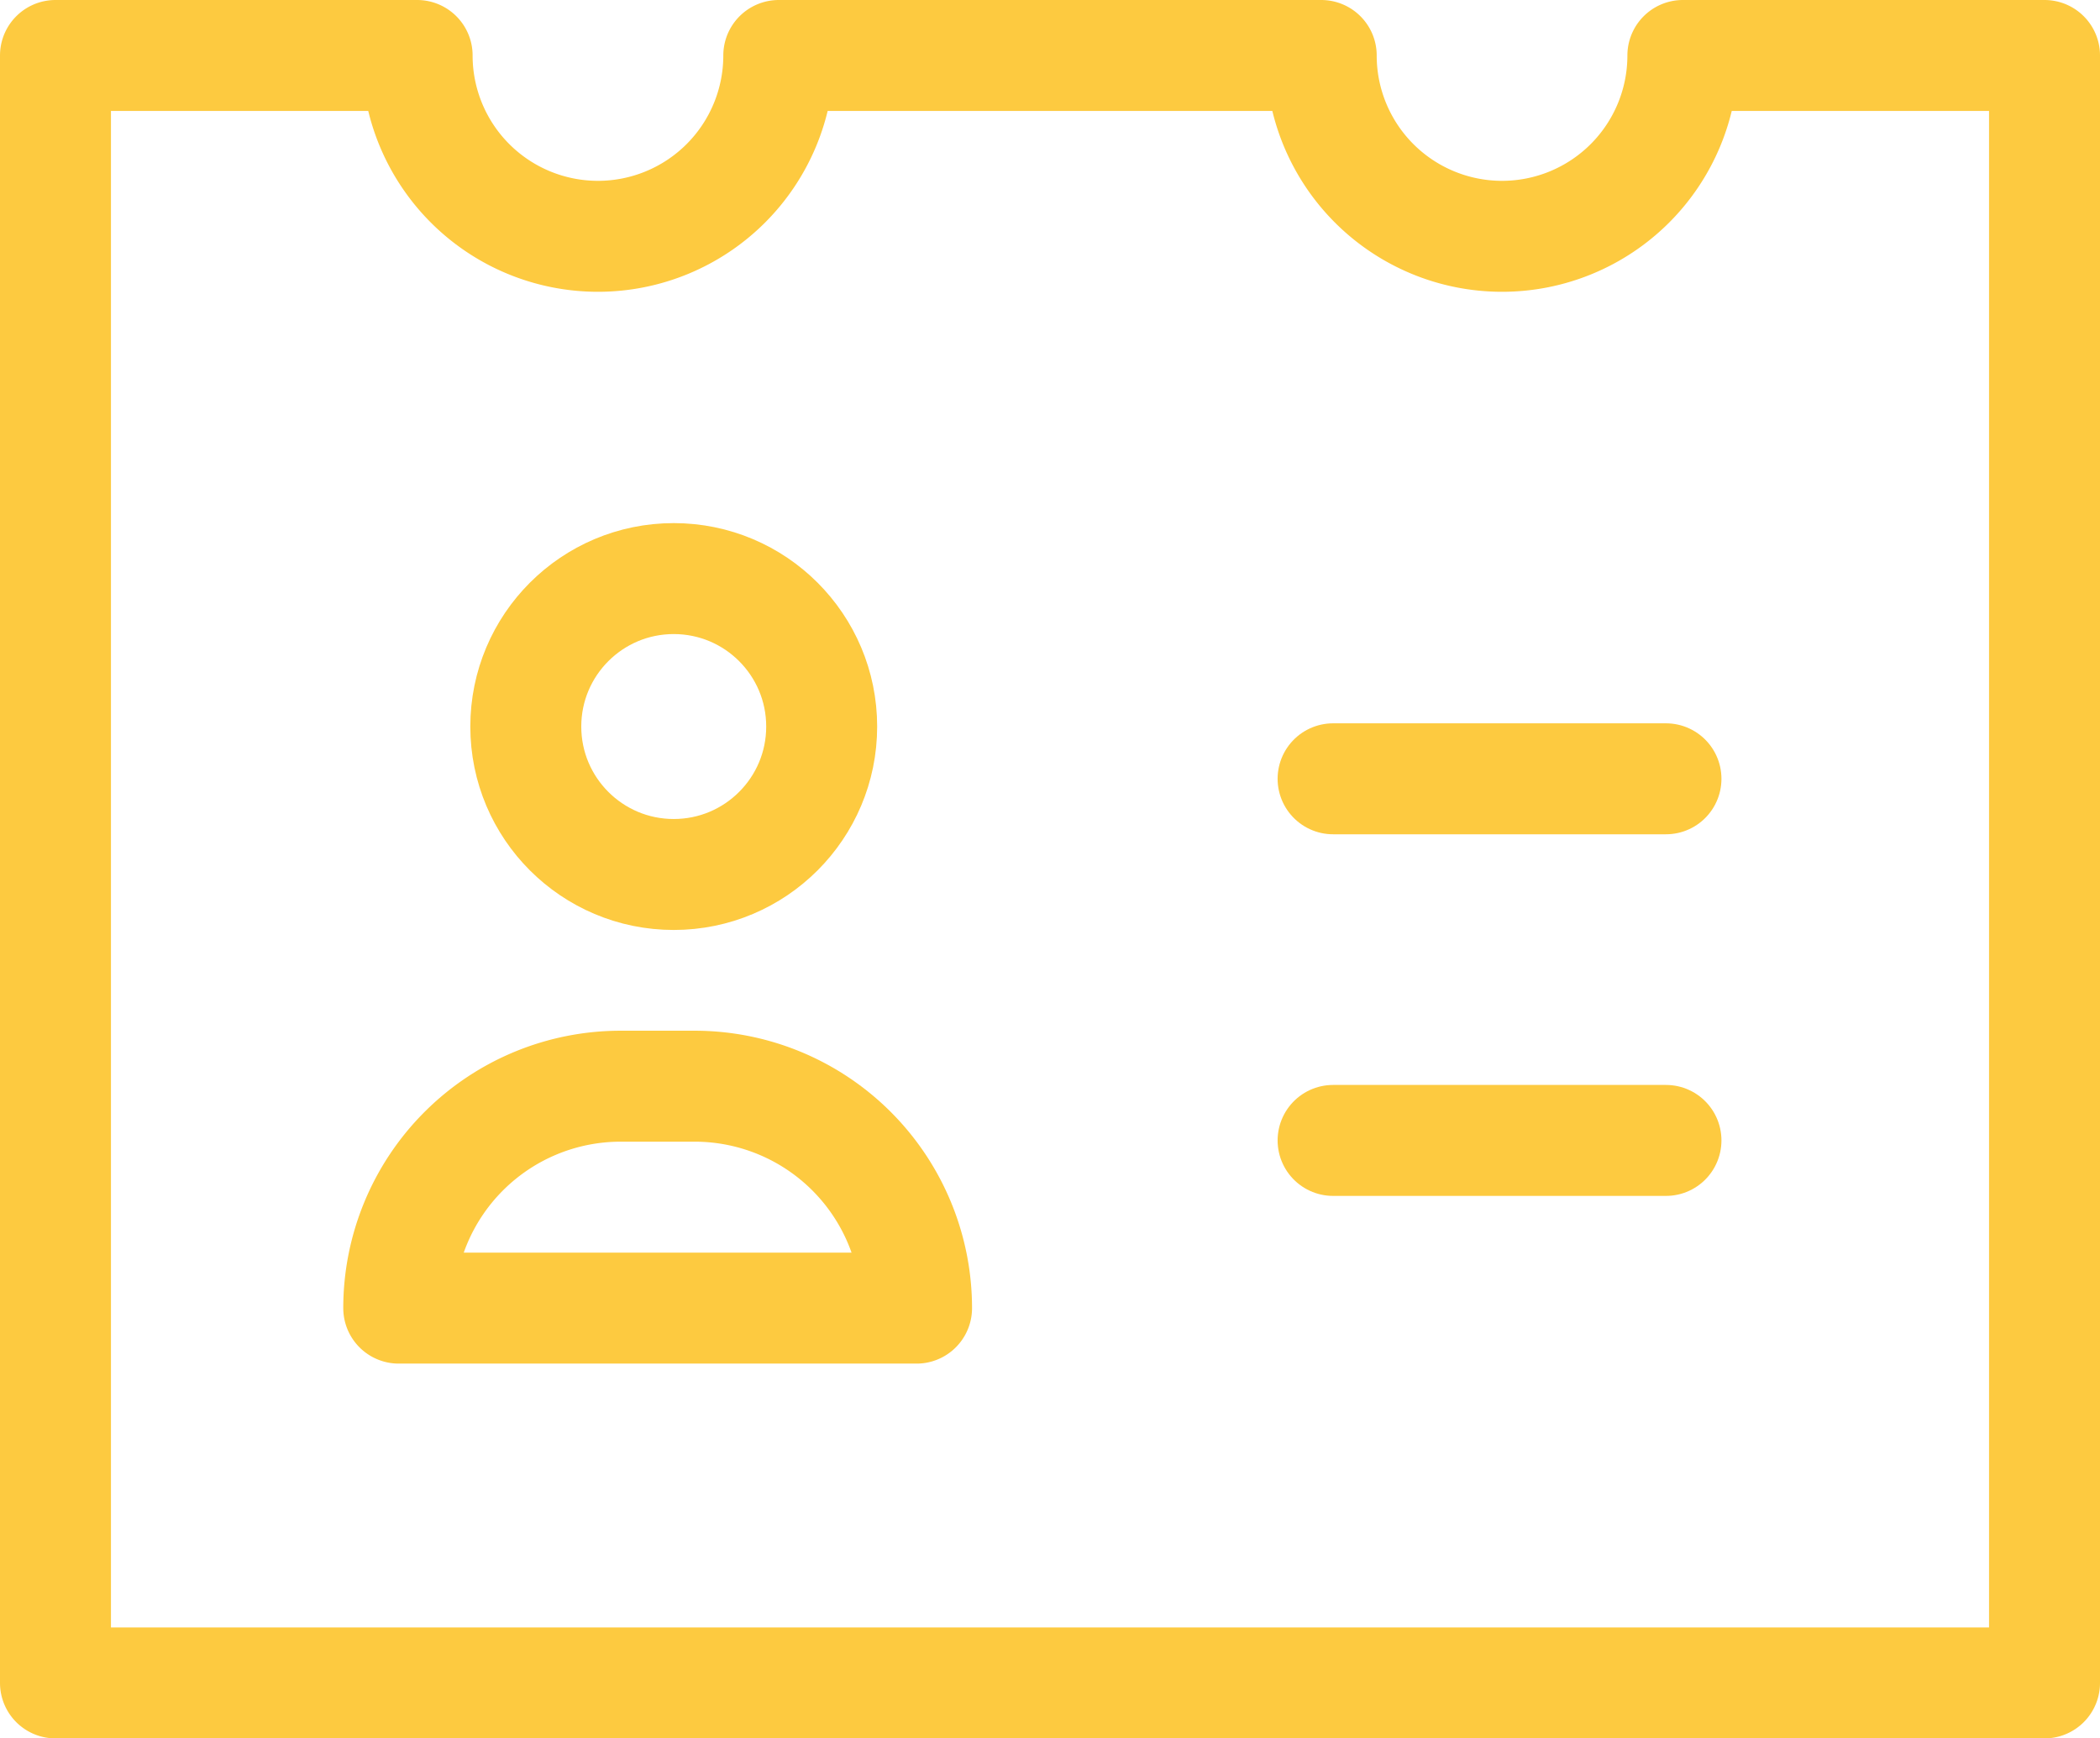 <?xml version="1.0" encoding="UTF-8"?> <svg xmlns="http://www.w3.org/2000/svg" width="56.778" height="47" viewBox="0 0 56.778 47"><defs><style>.a,.b{fill:none;stroke:#fdca40;stroke-linecap:round;stroke-miterlimit:10;stroke-width:3px;}.b{stroke-linejoin:round;}</style></defs><g transform="translate(-0.5 -4.5)"><line class="a" x2="9" transform="translate(36.543 25.556)"></line><line class="a" x2="9" transform="translate(36.543 35.333)"></line><path class="b" d="M23,34H9a6,6,0,0,1,6-6h2a6,6,0,0,1,6,6Z" transform="translate(2.281 5.867)"></path><circle class="b" cx="4" cy="4" r="4" transform="translate(14.716 20.143)"></circle><path class="b" d="M46,6a4.889,4.889,0,1,1-9.778,0H21.556a4.889,4.889,0,1,1-9.778,0H2V50H55.778V6Z" transform="translate(0 0)"></path></g></svg> 